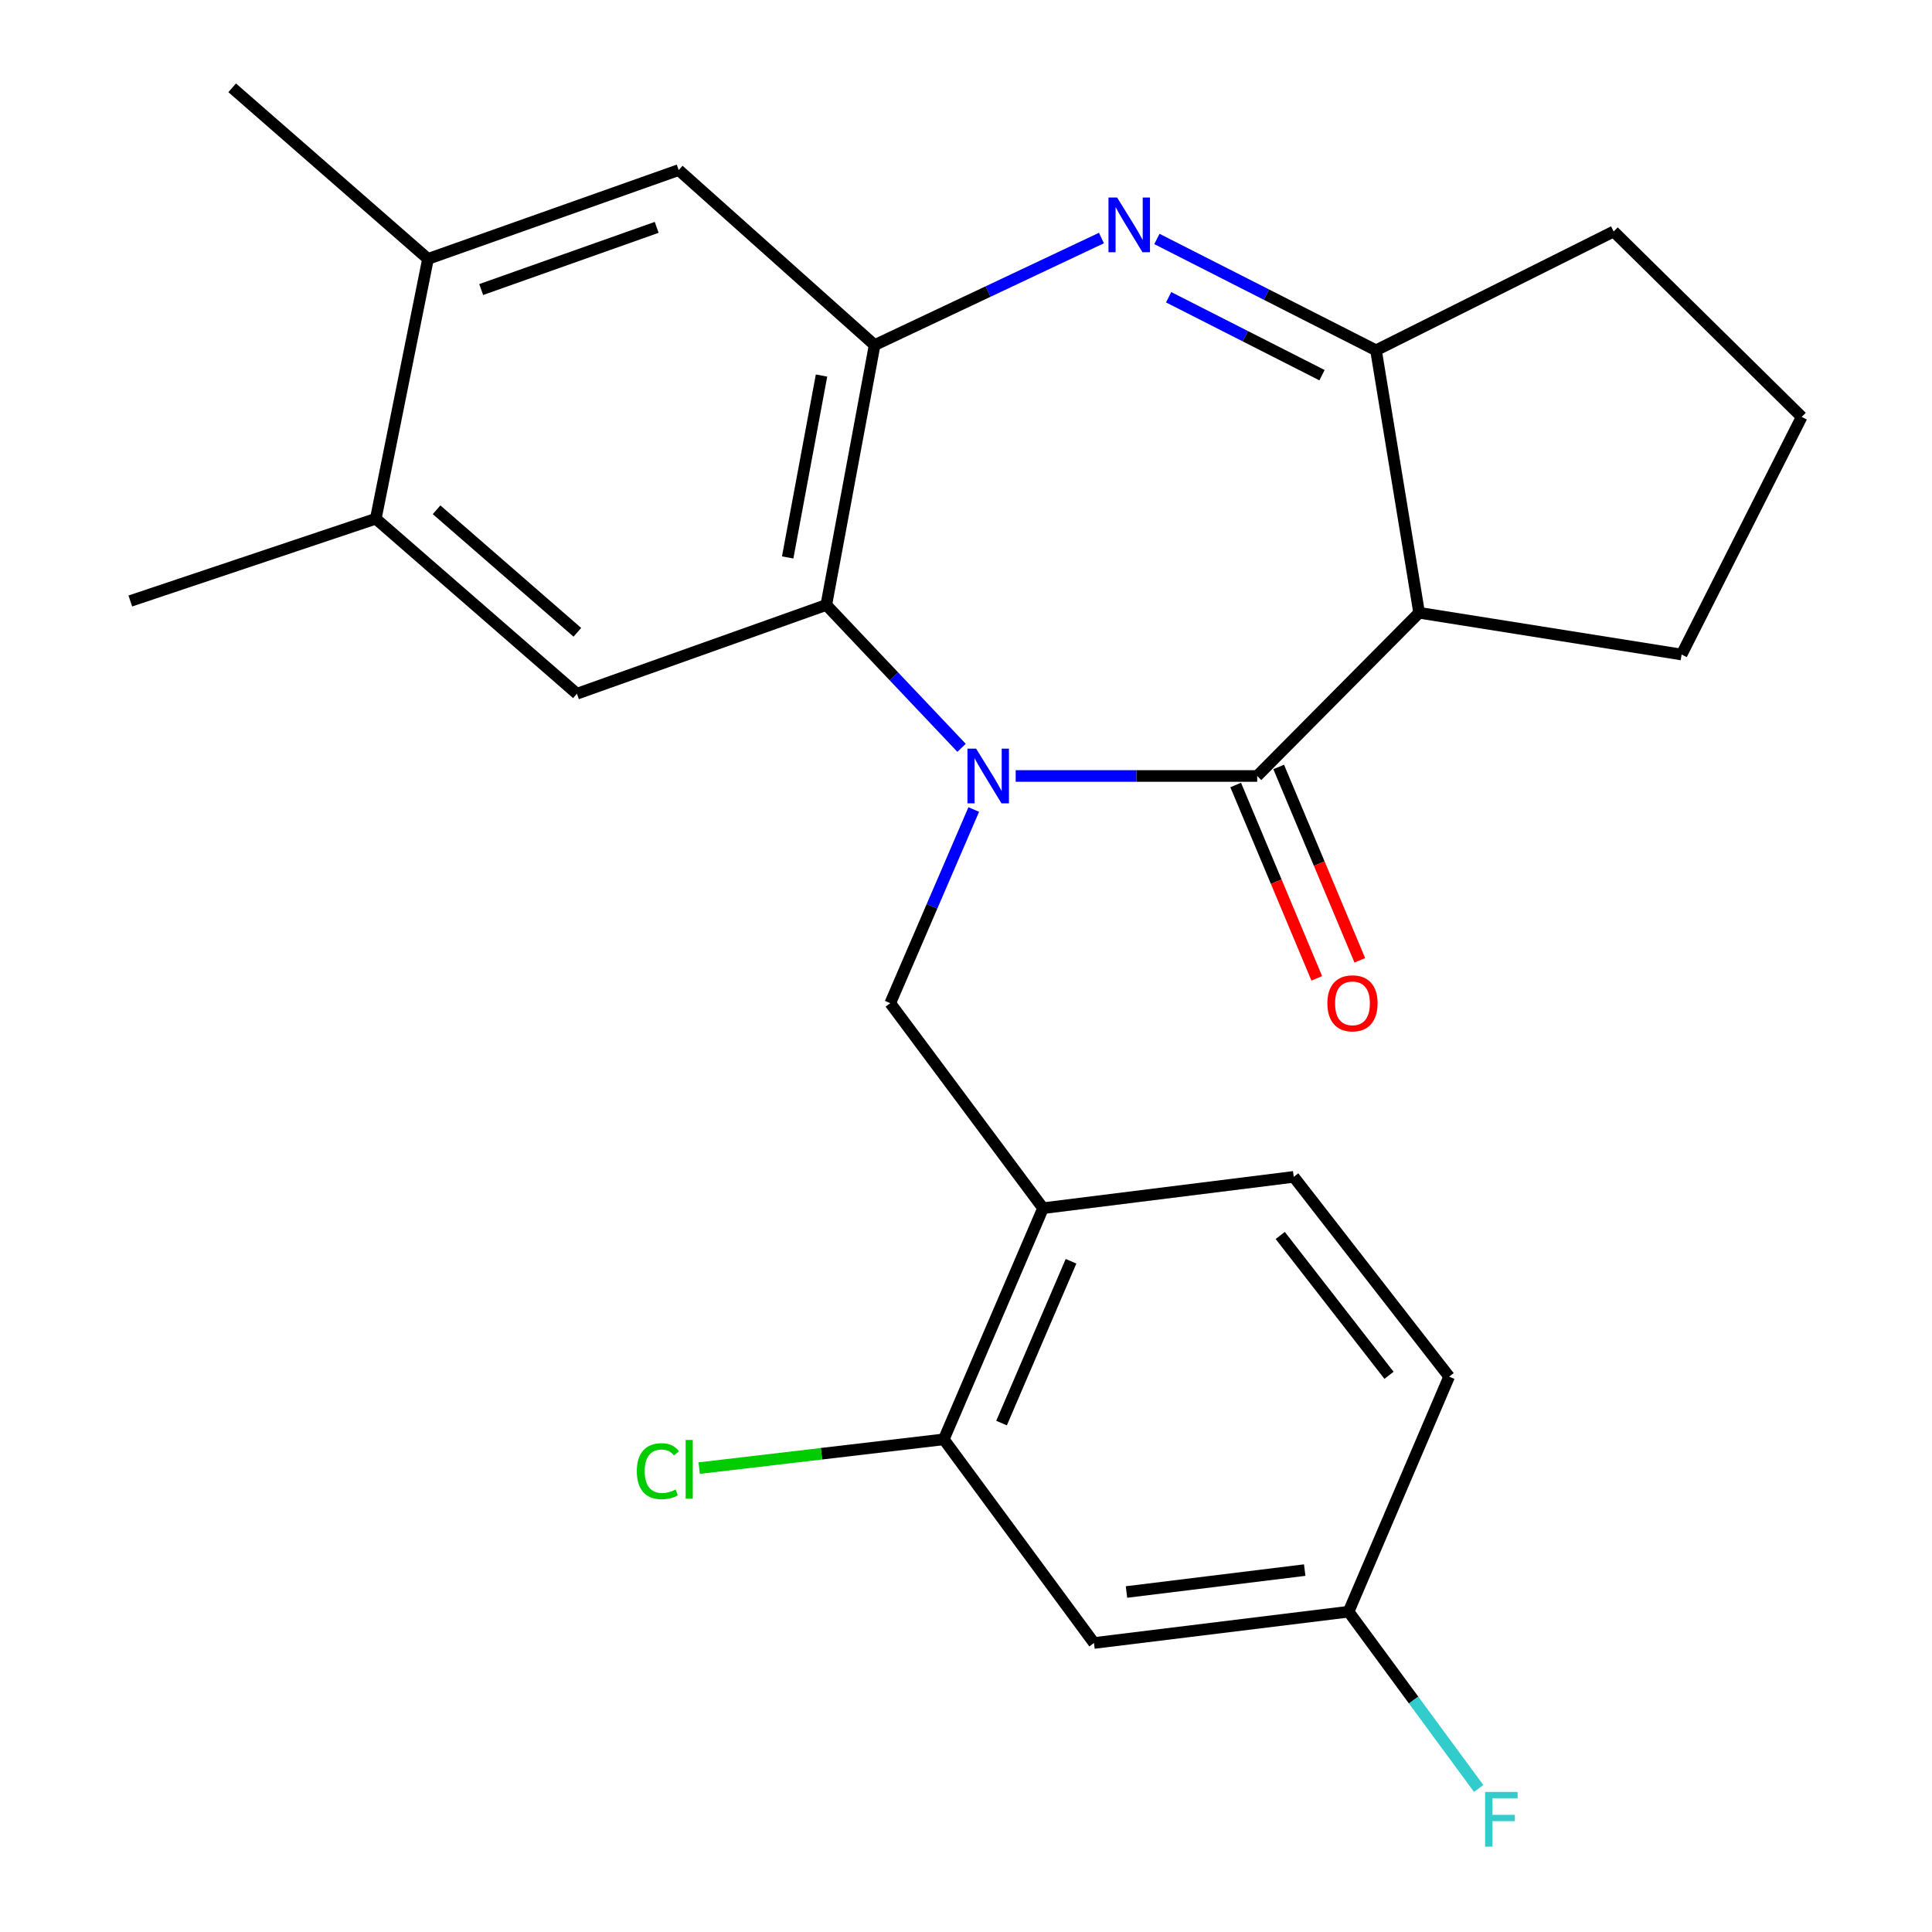 <?xml version='1.0' encoding='iso-8859-1'?>
<svg version='1.1' baseProfile='full'
              xmlns='http://www.w3.org/2000/svg'
                      xmlns:rdkit='http://www.rdkit.org/xml'
                      xmlns:xlink='http://www.w3.org/1999/xlink'
                  xml:space='preserve'
width='1000px' height='1000px' viewBox='0 0 1000 1000'>
<!-- END OF HEADER -->
<rect style='opacity:1.0;fill:#FFFFFF;stroke:none' width='1000' height='1000' x='0' y='0'> </rect>
<path class='bond-0' d='M 525.715,401.647 L 588.218,401.647' style='fill:none;fill-rule:evenodd;stroke:#0000FF;stroke-width:6px;stroke-linecap:butt;stroke-linejoin:miter;stroke-opacity:1' />
<path class='bond-0' d='M 588.218,401.647 L 650.72,401.647' style='fill:none;fill-rule:evenodd;stroke:#000000;stroke-width:6px;stroke-linecap:butt;stroke-linejoin:miter;stroke-opacity:1' />
<path class='bond-2' d='M 497.707,387.082 L 462.699,350.102' style='fill:none;fill-rule:evenodd;stroke:#0000FF;stroke-width:6px;stroke-linecap:butt;stroke-linejoin:miter;stroke-opacity:1' />
<path class='bond-2' d='M 462.699,350.102 L 427.691,313.122' style='fill:none;fill-rule:evenodd;stroke:#000000;stroke-width:6px;stroke-linecap:butt;stroke-linejoin:miter;stroke-opacity:1' />
<path class='bond-6' d='M 504.009,419.008 L 482.402,469.123' style='fill:none;fill-rule:evenodd;stroke:#0000FF;stroke-width:6px;stroke-linecap:butt;stroke-linejoin:miter;stroke-opacity:1' />
<path class='bond-6' d='M 482.402,469.123 L 460.794,519.237' style='fill:none;fill-rule:evenodd;stroke:#000000;stroke-width:6px;stroke-linecap:butt;stroke-linejoin:miter;stroke-opacity:1' />
<path class='bond-3' d='M 650.72,401.647 L 734.537,317.172' style='fill:none;fill-rule:evenodd;stroke:#000000;stroke-width:6px;stroke-linecap:butt;stroke-linejoin:miter;stroke-opacity:1' />
<path class='bond-14' d='M 639.588,406.316 L 660.576,456.357' style='fill:none;fill-rule:evenodd;stroke:#000000;stroke-width:6px;stroke-linecap:butt;stroke-linejoin:miter;stroke-opacity:1' />
<path class='bond-14' d='M 660.576,456.357 L 681.564,506.398' style='fill:none;fill-rule:evenodd;stroke:#FF0000;stroke-width:6px;stroke-linecap:butt;stroke-linejoin:miter;stroke-opacity:1' />
<path class='bond-14' d='M 661.852,396.978 L 682.84,447.019' style='fill:none;fill-rule:evenodd;stroke:#000000;stroke-width:6px;stroke-linecap:butt;stroke-linejoin:miter;stroke-opacity:1' />
<path class='bond-14' d='M 682.84,447.019 L 703.829,497.06' style='fill:none;fill-rule:evenodd;stroke:#FF0000;stroke-width:6px;stroke-linecap:butt;stroke-linejoin:miter;stroke-opacity:1' />
<path class='bond-1' d='M 570.104,123.198 L 511.405,150.908' style='fill:none;fill-rule:evenodd;stroke:#0000FF;stroke-width:6px;stroke-linecap:butt;stroke-linejoin:miter;stroke-opacity:1' />
<path class='bond-1' d='M 511.405,150.908 L 452.706,178.617' style='fill:none;fill-rule:evenodd;stroke:#000000;stroke-width:6px;stroke-linecap:butt;stroke-linejoin:miter;stroke-opacity:1' />
<path class='bond-25' d='M 598.81,123.686 L 655.514,152.5' style='fill:none;fill-rule:evenodd;stroke:#0000FF;stroke-width:6px;stroke-linecap:butt;stroke-linejoin:miter;stroke-opacity:1' />
<path class='bond-25' d='M 655.514,152.5 L 712.218,181.313' style='fill:none;fill-rule:evenodd;stroke:#000000;stroke-width:6px;stroke-linecap:butt;stroke-linejoin:miter;stroke-opacity:1' />
<path class='bond-25' d='M 604.884,153.854 L 644.577,174.024' style='fill:none;fill-rule:evenodd;stroke:#0000FF;stroke-width:6px;stroke-linecap:butt;stroke-linejoin:miter;stroke-opacity:1' />
<path class='bond-25' d='M 644.577,174.024 L 684.27,194.193' style='fill:none;fill-rule:evenodd;stroke:#000000;stroke-width:6px;stroke-linecap:butt;stroke-linejoin:miter;stroke-opacity:1' />
<path class='bond-4' d='M 427.691,313.122 L 452.706,178.617' style='fill:none;fill-rule:evenodd;stroke:#000000;stroke-width:6px;stroke-linecap:butt;stroke-linejoin:miter;stroke-opacity:1' />
<path class='bond-4' d='M 407.707,288.532 L 425.218,194.379' style='fill:none;fill-rule:evenodd;stroke:#000000;stroke-width:6px;stroke-linecap:butt;stroke-linejoin:miter;stroke-opacity:1' />
<path class='bond-7' d='M 427.691,313.122 L 298.606,359.074' style='fill:none;fill-rule:evenodd;stroke:#000000;stroke-width:6px;stroke-linecap:butt;stroke-linejoin:miter;stroke-opacity:1' />
<path class='bond-5' d='M 734.537,317.172 L 712.218,181.313' style='fill:none;fill-rule:evenodd;stroke:#000000;stroke-width:6px;stroke-linecap:butt;stroke-linejoin:miter;stroke-opacity:1' />
<path class='bond-18' d='M 734.537,317.172 L 870.396,338.78' style='fill:none;fill-rule:evenodd;stroke:#000000;stroke-width:6px;stroke-linecap:butt;stroke-linejoin:miter;stroke-opacity:1' />
<path class='bond-9' d='M 452.706,178.617 L 351.292,88.027' style='fill:none;fill-rule:evenodd;stroke:#000000;stroke-width:6px;stroke-linecap:butt;stroke-linejoin:miter;stroke-opacity:1' />
<path class='bond-20' d='M 712.218,181.313 L 835.228,119.815' style='fill:none;fill-rule:evenodd;stroke:#000000;stroke-width:6px;stroke-linecap:butt;stroke-linejoin:miter;stroke-opacity:1' />
<path class='bond-8' d='M 460.794,519.237 L 539.876,625.36' style='fill:none;fill-rule:evenodd;stroke:#000000;stroke-width:6px;stroke-linecap:butt;stroke-linejoin:miter;stroke-opacity:1' />
<path class='bond-11' d='M 298.606,359.074 L 194.509,268.484' style='fill:none;fill-rule:evenodd;stroke:#000000;stroke-width:6px;stroke-linecap:butt;stroke-linejoin:miter;stroke-opacity:1' />
<path class='bond-11' d='M 298.841,327.273 L 225.973,263.86' style='fill:none;fill-rule:evenodd;stroke:#000000;stroke-width:6px;stroke-linecap:butt;stroke-linejoin:miter;stroke-opacity:1' />
<path class='bond-10' d='M 539.876,625.36 L 488.505,745.002' style='fill:none;fill-rule:evenodd;stroke:#000000;stroke-width:6px;stroke-linecap:butt;stroke-linejoin:miter;stroke-opacity:1' />
<path class='bond-10' d='M 554.355,652.832 L 518.395,736.582' style='fill:none;fill-rule:evenodd;stroke:#000000;stroke-width:6px;stroke-linecap:butt;stroke-linejoin:miter;stroke-opacity:1' />
<path class='bond-15' d='M 539.876,625.36 L 669.632,609.144' style='fill:none;fill-rule:evenodd;stroke:#000000;stroke-width:6px;stroke-linecap:butt;stroke-linejoin:miter;stroke-opacity:1' />
<path class='bond-26' d='M 351.292,88.027 L 221.536,134.006' style='fill:none;fill-rule:evenodd;stroke:#000000;stroke-width:6px;stroke-linecap:butt;stroke-linejoin:miter;stroke-opacity:1' />
<path class='bond-26' d='M 339.892,117.681 L 249.063,149.866' style='fill:none;fill-rule:evenodd;stroke:#000000;stroke-width:6px;stroke-linecap:butt;stroke-linejoin:miter;stroke-opacity:1' />
<path class='bond-13' d='M 488.505,745.002 L 566.246,850.414' style='fill:none;fill-rule:evenodd;stroke:#000000;stroke-width:6px;stroke-linecap:butt;stroke-linejoin:miter;stroke-opacity:1' />
<path class='bond-17' d='M 488.505,745.002 L 425.2,752.452' style='fill:none;fill-rule:evenodd;stroke:#000000;stroke-width:6px;stroke-linecap:butt;stroke-linejoin:miter;stroke-opacity:1' />
<path class='bond-17' d='M 425.2,752.452 L 361.894,759.901' style='fill:none;fill-rule:evenodd;stroke:#00CC00;stroke-width:6px;stroke-linecap:butt;stroke-linejoin:miter;stroke-opacity:1' />
<path class='bond-12' d='M 194.509,268.484 L 221.536,134.006' style='fill:none;fill-rule:evenodd;stroke:#000000;stroke-width:6px;stroke-linecap:butt;stroke-linejoin:miter;stroke-opacity:1' />
<path class='bond-23' d='M 194.509,268.484 L 67.449,311.069' style='fill:none;fill-rule:evenodd;stroke:#000000;stroke-width:6px;stroke-linecap:butt;stroke-linejoin:miter;stroke-opacity:1' />
<path class='bond-24' d='M 221.536,134.006 L 120.175,45.455' style='fill:none;fill-rule:evenodd;stroke:#000000;stroke-width:6px;stroke-linecap:butt;stroke-linejoin:miter;stroke-opacity:1' />
<path class='bond-28' d='M 566.246,850.414 L 698.028,834.211' style='fill:none;fill-rule:evenodd;stroke:#000000;stroke-width:6px;stroke-linecap:butt;stroke-linejoin:miter;stroke-opacity:1' />
<path class='bond-28' d='M 583.067,824.021 L 675.314,812.679' style='fill:none;fill-rule:evenodd;stroke:#000000;stroke-width:6px;stroke-linecap:butt;stroke-linejoin:miter;stroke-opacity:1' />
<path class='bond-19' d='M 669.632,609.144 L 750.069,712.543' style='fill:none;fill-rule:evenodd;stroke:#000000;stroke-width:6px;stroke-linecap:butt;stroke-linejoin:miter;stroke-opacity:1' />
<path class='bond-19' d='M 662.642,639.478 L 718.948,711.858' style='fill:none;fill-rule:evenodd;stroke:#000000;stroke-width:6px;stroke-linecap:butt;stroke-linejoin:miter;stroke-opacity:1' />
<path class='bond-16' d='M 698.028,834.211 L 750.069,712.543' style='fill:none;fill-rule:evenodd;stroke:#000000;stroke-width:6px;stroke-linecap:butt;stroke-linejoin:miter;stroke-opacity:1' />
<path class='bond-21' d='M 698.028,834.211 L 731.691,879.956' style='fill:none;fill-rule:evenodd;stroke:#000000;stroke-width:6px;stroke-linecap:butt;stroke-linejoin:miter;stroke-opacity:1' />
<path class='bond-21' d='M 731.691,879.956 L 765.354,925.701' style='fill:none;fill-rule:evenodd;stroke:#33CCCC;stroke-width:6px;stroke-linecap:butt;stroke-linejoin:miter;stroke-opacity:1' />
<path class='bond-22' d='M 870.396,338.78 L 932.551,215.798' style='fill:none;fill-rule:evenodd;stroke:#000000;stroke-width:6px;stroke-linecap:butt;stroke-linejoin:miter;stroke-opacity:1' />
<path class='bond-27' d='M 835.228,119.815 L 932.551,215.798' style='fill:none;fill-rule:evenodd;stroke:#000000;stroke-width:6px;stroke-linecap:butt;stroke-linejoin:miter;stroke-opacity:1' />
<path  class='atom-0' d='M 505.235 387.487
L 514.515 402.487
Q 515.435 403.967, 516.915 406.647
Q 518.395 409.327, 518.475 409.487
L 518.475 387.487
L 522.235 387.487
L 522.235 415.807
L 518.355 415.807
L 508.395 399.407
Q 507.235 397.487, 505.995 395.287
Q 504.795 393.087, 504.435 392.407
L 504.435 415.807
L 500.755 415.807
L 500.755 387.487
L 505.235 387.487
' fill='#0000FF'/>
<path  class='atom-2' d='M 578.228 102.249
L 587.508 117.249
Q 588.428 118.729, 589.908 121.409
Q 591.388 124.089, 591.468 124.249
L 591.468 102.249
L 595.228 102.249
L 595.228 130.569
L 591.348 130.569
L 581.388 114.169
Q 580.228 112.249, 578.988 110.049
Q 577.788 107.849, 577.428 107.169
L 577.428 130.569
L 573.748 130.569
L 573.748 102.249
L 578.228 102.249
' fill='#0000FF'/>
<path  class='atom-15' d='M 687.039 519.317
Q 687.039 512.517, 690.399 508.717
Q 693.759 504.917, 700.039 504.917
Q 706.319 504.917, 709.679 508.717
Q 713.039 512.517, 713.039 519.317
Q 713.039 526.197, 709.639 530.117
Q 706.239 533.997, 700.039 533.997
Q 693.799 533.997, 690.399 530.117
Q 687.039 526.237, 687.039 519.317
M 700.039 530.797
Q 704.359 530.797, 706.679 527.917
Q 709.039 524.997, 709.039 519.317
Q 709.039 513.757, 706.679 510.957
Q 704.359 508.117, 700.039 508.117
Q 695.719 508.117, 693.359 510.917
Q 691.039 513.717, 691.039 519.317
Q 691.039 525.037, 693.359 527.917
Q 695.719 530.797, 700.039 530.797
' fill='#FF0000'/>
<path  class='atom-18' d='M 329.617 761.488
Q 329.617 754.448, 332.897 750.768
Q 336.217 747.048, 342.497 747.048
Q 348.337 747.048, 351.457 751.168
L 348.817 753.328
Q 346.537 750.328, 342.497 750.328
Q 338.217 750.328, 335.937 753.208
Q 333.697 756.048, 333.697 761.488
Q 333.697 767.088, 336.017 769.968
Q 338.377 772.848, 342.937 772.848
Q 346.057 772.848, 349.697 770.968
L 350.817 773.968
Q 349.337 774.928, 347.097 775.488
Q 344.857 776.048, 342.377 776.048
Q 336.217 776.048, 332.897 772.288
Q 329.617 768.528, 329.617 761.488
' fill='#00CC00'/>
<path  class='atom-18' d='M 354.897 745.328
L 358.577 745.328
L 358.577 775.688
L 354.897 775.688
L 354.897 745.328
' fill='#00CC00'/>
<path  class='atom-22' d='M 768.69 927.515
L 785.53 927.515
L 785.53 930.755
L 772.49 930.755
L 772.49 939.355
L 784.09 939.355
L 784.09 942.635
L 772.49 942.635
L 772.49 955.835
L 768.69 955.835
L 768.69 927.515
' fill='#33CCCC'/>
</svg>
